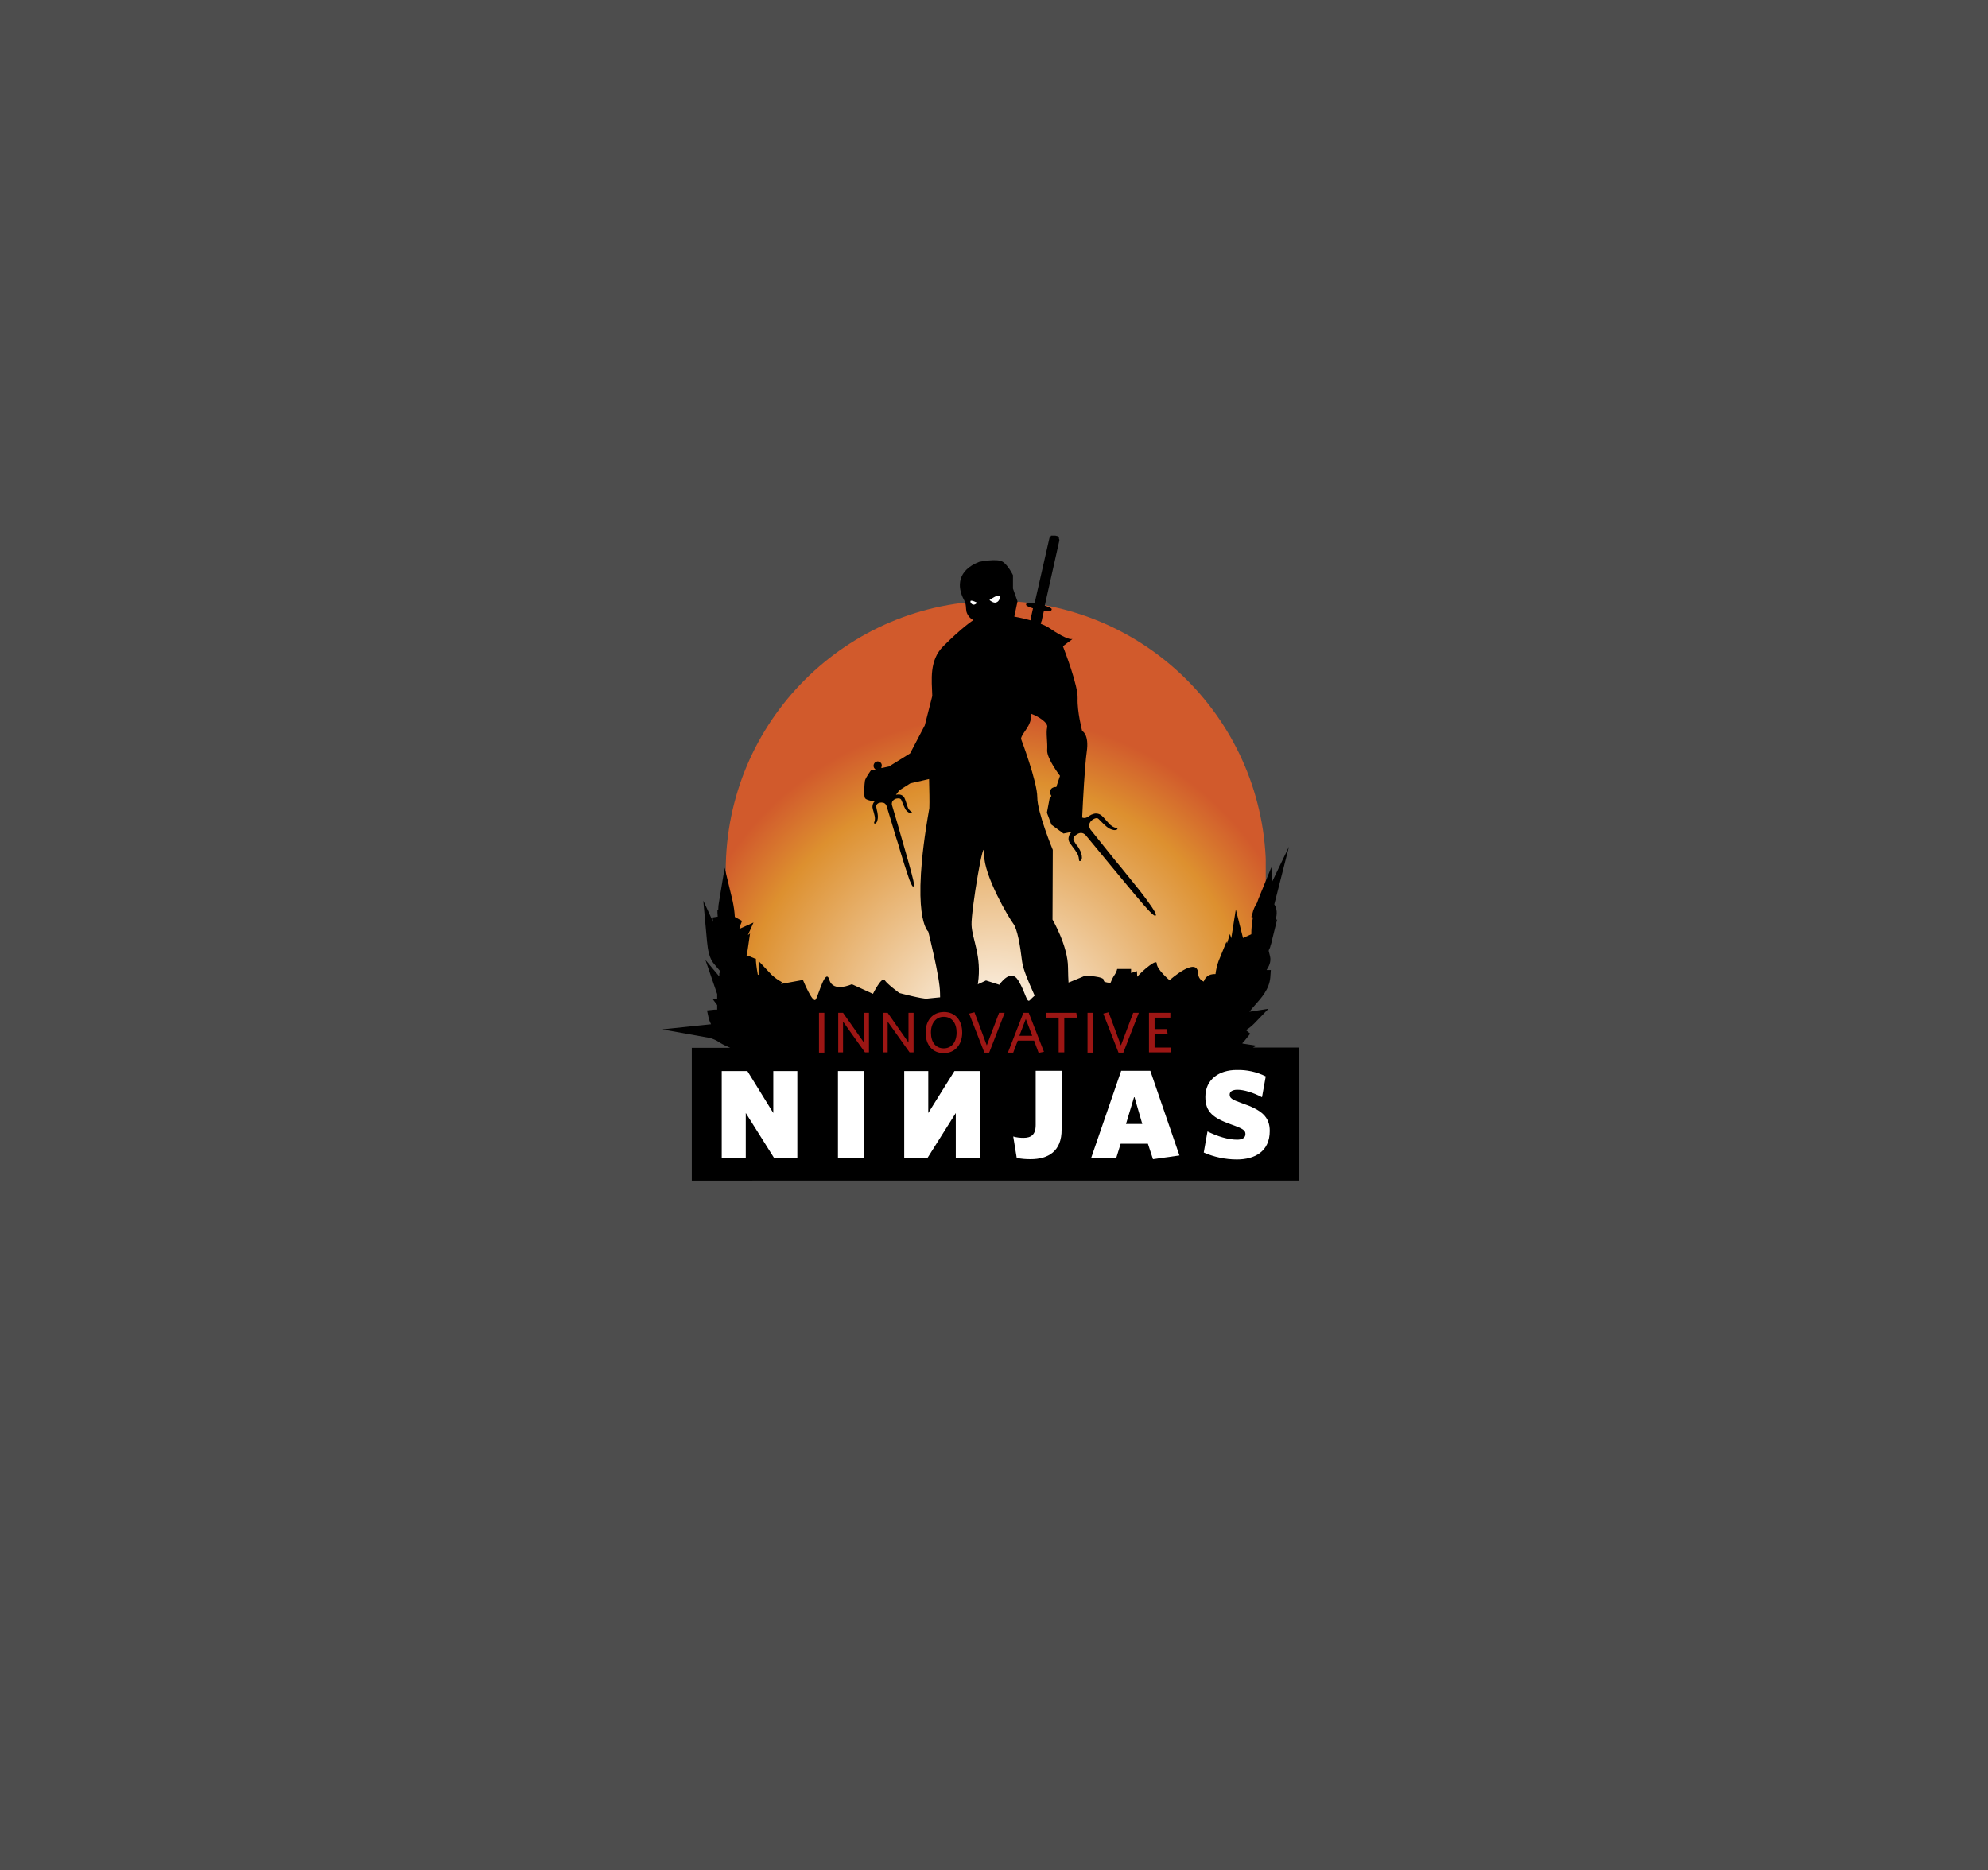 <?xml version="1.0" encoding="utf-8"?>
<!-- Generator: Adobe Illustrator 19.2.1, SVG Export Plug-In . SVG Version: 6.00 Build 0)  -->
<svg version="1.1" id="Layer_1" xmlns="http://www.w3.org/2000/svg" xmlns:xlink="http://www.w3.org/1999/xlink" x="0px" y="0px"
	 viewBox="0 0 744 700" style="enable-background:new 0 0 744 700;" xml:space="preserve">
<style type="text/css">
	.st0{fill:#4D4D4D;}
	.st1{clip-path:url(#SVGID_2_);}
	.st2{fill:url(#SVGID_3_);}
	.st3{clip-path:url(#SVGID_5_);}
	.st4{fill:#FFFFFF;}
	.st5{clip-path:url(#SVGID_7_);}
	.st6{fill:#9C1614;}
	.st7{clip-path:url(#SVGID_9_);}
</style>
<title>innovativeninjas</title>
<rect class="st0" width="744" height="700"/>
<g>
	<defs>
		<path id="SVGID_1_" d="M271.6,325.9c0,55.8,45.2,101.1,101.1,101.1S473.8,381.8,473.8,326c0-55.8-45.2-101.1-101.1-101.1
			c0,0,0,0,0,0C316.8,224.9,271.6,270.1,271.6,325.9"/>
	</defs>
	<clipPath id="SVGID_2_">
		<use xlink:href="#SVGID_1_"  style="overflow:visible;"/>
	</clipPath>
	<g class="st1">
		
			<radialGradient id="SVGID_3_" cx="-616.739" cy="308.891" r="2.391" gradientTransform="matrix(50.43 0 0 50.43 31474.371 -15188.97)" gradientUnits="userSpaceOnUse">
			<stop  offset="0" style="stop-color:#FFFFFF"/>
			<stop  offset="0.8" style="stop-color:#DD902F"/>
			<stop  offset="1" style="stop-color:#D15A2C"/>
		</radialGradient>
		<rect x="271.6" y="224.9" class="st2" width="202.1" height="202.1"/>
	</g>
</g>
<g>
	<defs>
		<rect id="SVGID_4_" x="248.1" y="200.5" width="237.9" height="241.8"/>
	</defs>
	<clipPath id="SVGID_5_">
		<use xlink:href="#SVGID_4_"  style="overflow:visible;"/>
	</clipPath>
	<g class="st3">
		<path d="M429.3,337c-1.8-2.5-4.3-5.6-7-8.9c-1.8-2.2-3.1-3.9-4.9-6c-2.1-2.6-4.7-5.9-9.3-11.6c-0.3-0.5-0.5-1.1-0.5-1.7
			c0.1-0.8,0.6-1.5,1.3-2c1.3-0.8,1.9-0.6,2.2-0.3c0.3,0.3,0.9,0.9,1.3,1.3c0.5,0.5,1,1,1.6,1.5c0.8,0.7,1.7,1.2,2.8,1.4
			c0.6,0.1,1.3-0.1,1.4-0.4v-0.1c-0.1-0.2-0.3-0.3-0.5-0.3c-1-0.2-1.9-0.8-2.6-1.6l0,0c-0.4-0.4-0.7-0.8-1.1-1.2
			c-0.6-0.7-1.1-1.3-1.8-1.9c-0.9-0.7-2.1-0.9-3.1-0.5c-0.4,0.1-0.9,0.3-1.3,0.6l0,0c-1,0.8-1.9,1.1-2.8,0.7
			c0.3-6.7,1-19.6,1.7-24.5c1-6.7-1.7-7.9-1.7-7.9s-1.9-7.2-1.7-12.2c0.2-4.7-4.8-17.7-5.5-19.5c2.5-2,4.1-2.9,3.3-2.7
			c-0.9,0.2-3.8-1-7.9-3.8c-1.1-0.8-2.4-1.4-3.7-1.9l0.2-0.8c0.1-0.1,0.1-0.3,0.2-0.4l0,0c0,0,0-0.1,0-0.1c0.1-0.3,0.1-0.6,0.2-1
			l0,0c0.2-0.9,0.4-1.7,0.6-2.6c1.6,0.2,2.7,0.1,2.8-0.2l0.1-0.3c0.1-0.4-1-0.9-2.6-1.4l5.4-24.1c0.1-0.3,0.1-0.7-0.1-1
			c0.1-0.4-0.2-0.8-0.5-0.9l-1.7-0.4c-0.4-0.1-0.8,0.1-0.9,0.5c0,0,0,0.1,0,0.1c-0.3,0.2-0.5,0.4-0.5,0.7
			c-0.1,0.5-4.5,19.9-5.5,24.2c-1.8-0.3-3.1-0.2-3.1,0.2l-0.1,0.3c-0.1,0.4,1,0.9,2.6,1.4c-0.3,1.2-0.5,2.4-0.8,3.6l0,0
			c0,0.2,0,0.3,0,0.5l0,0l-0.1,0.4c-3.2-0.9-6.1-1.4-6.1-1.4l1.2-5.7l-1.7-4.8v-5c0,0-1.7-3.6-3.8-5c-2.1-1.4-8.8,0-8.8,0
			c-8.1,3.1-8.5,9.2-5.7,14.3c0.9,1.6,0.6,3.1,0.9,4.4c0.4,1.3,1.3,2.5,2.6,3.1c0,0-3.9,2.4-11.3,9.8c-5.3,5.3-4.3,12.6-4.1,18.6
			l-2.8,11l-5.5,10.5l-7.9,4.9l-2.8,0.6c0-0.1,0-0.1-0.1-0.2l0,0c0.4-0.8,0.2-1.7-0.6-2.1c-0.4-0.2-0.8-0.3-1.2-0.1
			c-0.4,0.1-0.7,0.4-0.9,0.8c-0.4,0.8-0.1,1.7,0.6,2.1c0,0,0,0,0,0l0,0l-1.8,0.4c0,0-1.9,2.6-2.2,3.8c-0.2,1.2-0.5,5.5,0,6.5
			c0.3,0.7,2.4,1.1,3.6,1.3c-0.2,0.2-0.4,0.4-0.5,0.7c-0.2,0.4-0.3,0.9-0.3,1.4c0.1,0.7,0.3,1.3,0.5,2c0.1,0.4,0.2,0.8,0.3,1.2l0,0
			c0.2,0.8,0.2,1.6-0.1,2.4c-0.1,0.1-0.1,0.3,0,0.5c0,0.1,0.1,0.1,0.2,0.1c0.4-0.1,0.6-0.4,0.8-0.7l0-0.1c0.3-0.7,0.4-1.6,0.3-2.4
			c-0.1-0.6-0.1-1.1-0.3-1.7c-0.1-0.5-0.2-1-0.3-1.5c0-0.2,0-0.4,0.1-0.6c0.3-0.4,0.6-0.7,1.1-0.8c0.3-0.1,0.6-0.1,0.9-0.1l0.7,0.1
			c0.5,0.2,0.9,0.6,1.1,1.2c1.7,5.6,2.7,8.8,3.4,11.3c0.7,2.1,1.2,3.7,1.8,5.9c1,3.3,2,6.5,2.8,8.8c0.4,1.3,0.8,2.3,1.1,2.9
			c0.5,1.1,0.7,1.3,0.9,1.2l0,0c0.1,0,0.1-0.1,0.2-0.1c0.1-0.1,0.3-0.5-0.8-4.6c-0.6-2.4-1.5-5.4-2.4-8.6c-0.6-2.1-1.1-3.8-1.7-5.9
			c-0.7-2.5-1.6-5.7-3.3-11.3c-0.1-0.5,0-1,0.2-1.4c0.4-0.5,0.9-0.9,1.6-1c1.2-0.2,1.6,0.2,1.7,0.5c0.1,0.3,0.4,0.9,0.6,1.4
			c0.2,0.5,0.4,1.1,0.7,1.6c0.3,0.8,0.9,1.4,1.6,1.8c0.4,0.2,1,0.3,1.1,0.1v-0.1c0-0.2-0.1-0.3-0.3-0.4c-0.7-0.5-1.2-1.2-1.4-2l0,0
			c-0.2-0.4-0.3-0.8-0.4-1.2c-0.2-0.6-0.4-1.3-0.7-1.9c-0.4-0.8-1.2-1.3-2.1-1.3c-0.4,0-0.8,0-1.1,0.1l0,0l0,0
			c0.7-0.9,1.3-1.7,1.3-1.7l4.1-2.6l7-1.6c0.1,4.4,0.2,8.3,0.1,10.9c-7.3,41-0.4,46.2-0.4,46.2s4.4,17.3,4.4,23
			c0,5.7,1.3,10.5-5.2,14.1c-3.8,2.1-12,6-12,6l3.4,3.1c0,0,28.9-2.6,28.9-3.3c0-0.7-2.6-7.7-2.6-7.7s0.2-5.5,1.7-15.8
			s-2.2-16.5-2.4-21.9s4.9-35.5,4.7-26.4c-0.1,8,9.4,24,10.9,25.9c1.5,1.9,2.6,8.1,3.3,14.1c0.7,6,8.4,19.1,7.7,21.5
			c-0.7,2.4-1.2,12-1.2,12l18,0.3l-3.6-4.3l-1.9-4.1c0,0-1.8-14.8-1.8-23c0-8.1-5.8-18-5.8-18l0.1-26.1c0,0-5.8-14-5.8-19.7
			c0-5.8-6.1-21.9-6.1-21.9c0.5-2.5,3.9-4.5,3.9-9.3c2.7,1,6.3,3.3,5.9,5c-0.5,2.2,0.2,5.5,0,8.6s4.8,9.6,4.8,9.6l-1.4,4.2
			c-0.6-0.1-1.1,0.1-1.6,0.4c-0.4,0.3-0.7,0.8-0.7,1.3c-0.1,0.5,0.1,1,0.4,1.5l0.1,0.1l-0.7,1l-1,5.3l1.7,4.5l4.5,3.3l3-0.6
			c-0.2,0.2-0.4,0.5-0.6,0.8c-0.3,0.4-0.4,0.9-0.5,1.4c-0.1,0.6,0.1,1.3,0.4,1.8c0.5,0.7,1,1.4,1.5,2.1c0.3,0.4,0.7,0.8,0.9,1.3l0,0
			c0.7,0.8,1,1.8,1.1,2.9c0,0.2,0,0.4,0.2,0.6c0.1,0,0.2,0,0.3,0c0.4-0.3,0.6-0.7,0.6-1.2c0,0,0-0.1,0-0.1c0-1-0.3-2-0.8-2.9
			c-0.3-0.6-0.7-1.3-1.2-1.8c-0.4-0.5-0.7-1.1-1-1.6c-0.1-0.2-0.2-0.5-0.2-0.7c0.1-0.6,0.4-1.1,0.9-1.4c1.4-1.1,2.6-1.1,3.7,0
			c4.7,5.7,7.4,8.9,9.5,11.5c1.8,2.1,3.1,3.8,4.9,5.9c2.7,3.3,5.5,6.6,7.5,8.9c1.1,1.3,2,2.2,2.7,2.9c1.1,1,1.4,1.1,1.6,0.9l0,0
			c0.1-0.1,0.1-0.1,0.1-0.2C432.5,341.9,432.5,341.4,429.3,337"/>
		<path class="st4" d="M365.7,225.6c0,0-0.8,0.9-1.5,0.7c-0.6-0.1-1.1-0.7-1-1.3C363.4,224.4,365.7,225.6,365.7,225.6"/>
		<path class="st4" d="M370.3,224.6c0,0,1.5,1.3,2.5,0.9c1-0.3,1.5-1.4,1.3-2.4C373.7,222.2,370.3,224.6,370.3,224.6"/>
		<path d="M468.1,392.5l2.2-1.1l-5.3-0.8v-0.1h-0.1c0.5-0.5,1-1,1.4-1.6l1.6-2l-1.6-1.3c1.1-0.7,2.1-1.5,3-2.4l5.4-5.6l-7.1,1.1
			c0.6-0.8,1.3-1.6,2-2.4c2.5-2.8,5.4-6,5.8-10.4l0.2-2.8h-1.6c0.9-1.4,1.8-3.1,1.3-5.2l-0.5-2l0.1-0.4c0.3-0.5,0.5-1,0.6-1.6
			c0.3-0.7,0.4-1.4,0.6-2.2l1.9-7.7l-0.8,0.9c0.7-2.1,0.9-4.1,0-5.9l-0.3-0.5l5.5-21.6l-6.3,13.1l-0.3-5.4l-4.4,10.8
			c-0.2,0.5-0.6,1.4-1,2.6c-0.8,1.2-1.4,2.6-1.7,4c-0.1,0.4-0.2,0.8-0.4,1.2v0l0.6,0.2c-0.4,2.1-0.6,4.2-0.6,6.3l-3.1,1.4l-2.7-10.7
			l-1.7,10.8l-0.5-1.6l-1.1,3.5l-0.2-0.6l-2.9,7.1c-0.6,1.6-1,3.3-1.2,5c-2.7-0.1-3.9,1.3-4.4,2.8c-1.3-0.5-2.1-1.7-2.1-3.1
			c-0.4-6.6-10.7,2.6-10.7,2.6s-4.8-4-4.8-6.3c0-1.8-5.2,2.6-7.3,5l-0.1-2.1l-2.2,0.7c0-0.2,0-0.5,0-0.7v-0.8l0,0h-5.2
			c-0.2,0.9-0.6,1.7-1.1,2.4c-0.6,0.9-1,1.8-1.4,2.8c-1.6-0.1-2.6-0.4-2.5-0.9c0.4-1.6-7-1.8-7-1.8s-10.7,4.8-12.9,4.4
			c-2.2-0.4-6.4,3.3-7.7,4.7c-1.3,1.4-1.5-2.5-4.4-7.3s-7.1,1.6-7.1,1.6l-5-1.6c0,0-12,5.8-15,6.1c-2.9,0.3-5.5,0.5-7.1,0.7
			s-10.3-2.1-10.3-2.1s-4.4-3.2-5.5-4.8c-1.1-1.6-4.4,5.1-4.4,5.1l-7.9-3.6c0,0-7,3.2-8.4-1.6s-4,5.5-5.1,7.3
			c-1.1,1.8-4.8-7.3-4.8-7.3l-8.2,1.5l0.3-0.7c-1.4-0.7-2.7-1.7-3.9-2.8l-4.8-5.1c0,0,0,2.9,0,5.2l-0.3-0.1
			c-0.5-2.7-0.8-5.3-0.7-6.2c0,0.1,0,0.2-0.1,0.3l-2-0.8v-0.3l-0.3,0.2l-1.1-0.4c0.1-0.7,0.3-1.3,0.4-2l0.9-6.2l-0.8,0.6l2.1-4.7
			l-5.3,2.4c0.2-1,0.6-2,1-3l-2.7-1.5c-0.1-2-0.4-4-0.8-5.9l-3-12.5l-2.1,12.7c-0.2,1-0.3,2-0.3,3h-0.3c0,0.9,0,1.7,0.1,2.6
			l-1.9,0.3c0,0.5,0.1,1.1,0.2,1.7l-3.7-8l1.4,15.3c0.3,3.1,0.8,6.4,2.8,8.6l2.2,2.6v0.6h-0.4c0,0.4,0,0.8,0,1.3l-5.2-6.2l4.4,12.8
			v1.7h-1.8l1.8,2.4v0.9c0,0.2,0,0.5,0,0.8c-0.3,0-0.6,0-0.9,0l-2.9,0.3l0.6,2.8c0.2,0.8,0.5,1.6,0.9,2.4h-0.2l-18.1,1.9l17.9,3.2
			c1.3,0.4,2.5,0.9,3.6,1.7c1.3,0.8,2.6,1.4,4,2h-14.4v49.7H486v-49.8H468.1z"/>
	</g>
</g>
<polygon class="st4" points="289.8,433.6 279.1,416.6 279.1,433.6 270.1,433.6 270.1,400.9 279.7,400.9 289.4,416.6 289.4,400.9 
	298.4,400.9 298.4,433.6 "/>
<rect x="313.6" y="400.9" class="st4" width="9.7" height="32.7"/>
<polygon class="st4" points="338.4,433.6 338.4,400.9 347.4,400.9 347.4,416.6 357.2,400.9 366.8,400.9 366.8,433.6 357.7,433.6 
	357.7,416.6 347,433.6 "/>
<g>
	<defs>
		<rect id="SVGID_6_" x="248.1" y="200.5" width="237.9" height="241.8"/>
	</defs>
	<clipPath id="SVGID_7_">
		<use xlink:href="#SVGID_6_"  style="overflow:visible;"/>
	</clipPath>
	<g class="st5">
		<path class="st4" d="M385.7,433.9c-1.7,0-3.5-0.1-5.2-0.5l-1.3-8c1.3,0.4,2.6,0.5,3.9,0.5c2.7,0,4.5-1.1,4.5-4.8v-20.3h9.7v21.9
			C397.4,431,392.2,433.9,385.7,433.9"/>
		<path class="st4" d="M431.5,433.9l-1.9-5.8h-10.2l-1.7,5.5h-9.4l11.3-32.8h10.9l10.9,31.7L431.5,433.9z M424.5,410.4l-3.1,10.3
			h6.1L424.5,410.4z"/>
		<path class="st4" d="M462.9,434c-4.3,0-8.5-0.9-12.4-2.6l1.4-7.9c3.8,1.9,7.8,3.1,11.1,3.1c1.9,0,3.1-0.7,3.1-2.1s-0.8-2-5.3-3.6
			c-6.7-2.4-9.7-4.6-9.7-10.3c0-6.7,5.3-10.1,11.7-10.1c3.8-0.1,7.5,0.7,10.9,2.4l-1.4,7.8c-3.4-1.8-6.8-2.8-9.2-2.8
			c-1.9,0-2.9,0.7-2.9,1.8c0,1.3,0.8,1.9,4.5,3.2c7.4,2.5,10.5,5.1,10.5,10.4C475.2,431.1,469.5,434,462.9,434"/>
	</g>
</g>
<rect x="306.5" y="379.1" class="st6" width="2" height="14.9"/>
<polygon class="st6" points="323.7,393.9 315.5,382.4 315.5,393.9 313.7,393.9 313.7,379.1 315.5,379.1 323.3,390.2 323.3,379.1 
	325.2,379.1 325.2,393.9 "/>
<polygon class="st6" points="340.4,393.9 332.2,382.4 332.2,393.9 330.4,393.9 330.4,379.1 332.2,379.1 340,390.2 340,379.1 
	341.9,379.1 341.9,393.9 "/>
<g>
	<defs>
		<rect id="SVGID_8_" x="248.1" y="200.5" width="237.9" height="241.8"/>
	</defs>
	<clipPath id="SVGID_9_">
		<use xlink:href="#SVGID_8_"  style="overflow:visible;"/>
	</clipPath>
	<g class="st7">
		<path class="st6" d="M353.2,394.2c-4.2,0-6.8-3.1-6.8-7.7c0-4.6,2.7-7.7,6.9-7.7c4.2,0,6.8,3.1,6.8,7.7
			C360.1,391,357.4,394.2,353.2,394.2 M353.2,380.6c-2.9,0-4.8,2.3-4.8,5.9c0,3.6,1.8,5.9,4.8,5.9c2.9,0,4.8-2.3,4.8-5.9
			C358,382.9,356.2,380.6,353.2,380.6"/>
		<polygon class="st6" points="370.2,394 368.4,394 362.7,379.4 364.7,378.9 369.3,391.3 373.9,379.1 376,379.1 		"/>
		<path class="st6" d="M388.7,394.1l-1.7-4.6h-6.1l-1.7,4.5h-2l5.8-14.9h2l5.7,14.6L388.7,394.1z M383.9,381.4l-2.4,6.3h4.8
			L383.9,381.4z"/>
		<polygon class="st6" points="398.3,380.9 398.3,393.9 396.2,393.9 396.2,380.9 391.5,380.9 391.5,379.1 402.8,379.1 403.1,380.9 
					"/>
		<rect x="407" y="379.1" class="st6" width="2" height="14.9"/>
		<polygon class="st6" points="420.4,394 418.6,394 412.9,379.4 414.9,378.9 419.5,391.3 424.1,379.1 426.2,379.1 		"/>
		<polygon class="st6" points="430,393.9 430,379.1 438,379.1 438,380.9 432.1,380.9 432.1,385.2 436.7,385.2 437,387.1 
			432.1,387.1 432.1,392.1 438.3,392.1 438.3,393.9 		"/>
	</g>
</g>
</svg>
